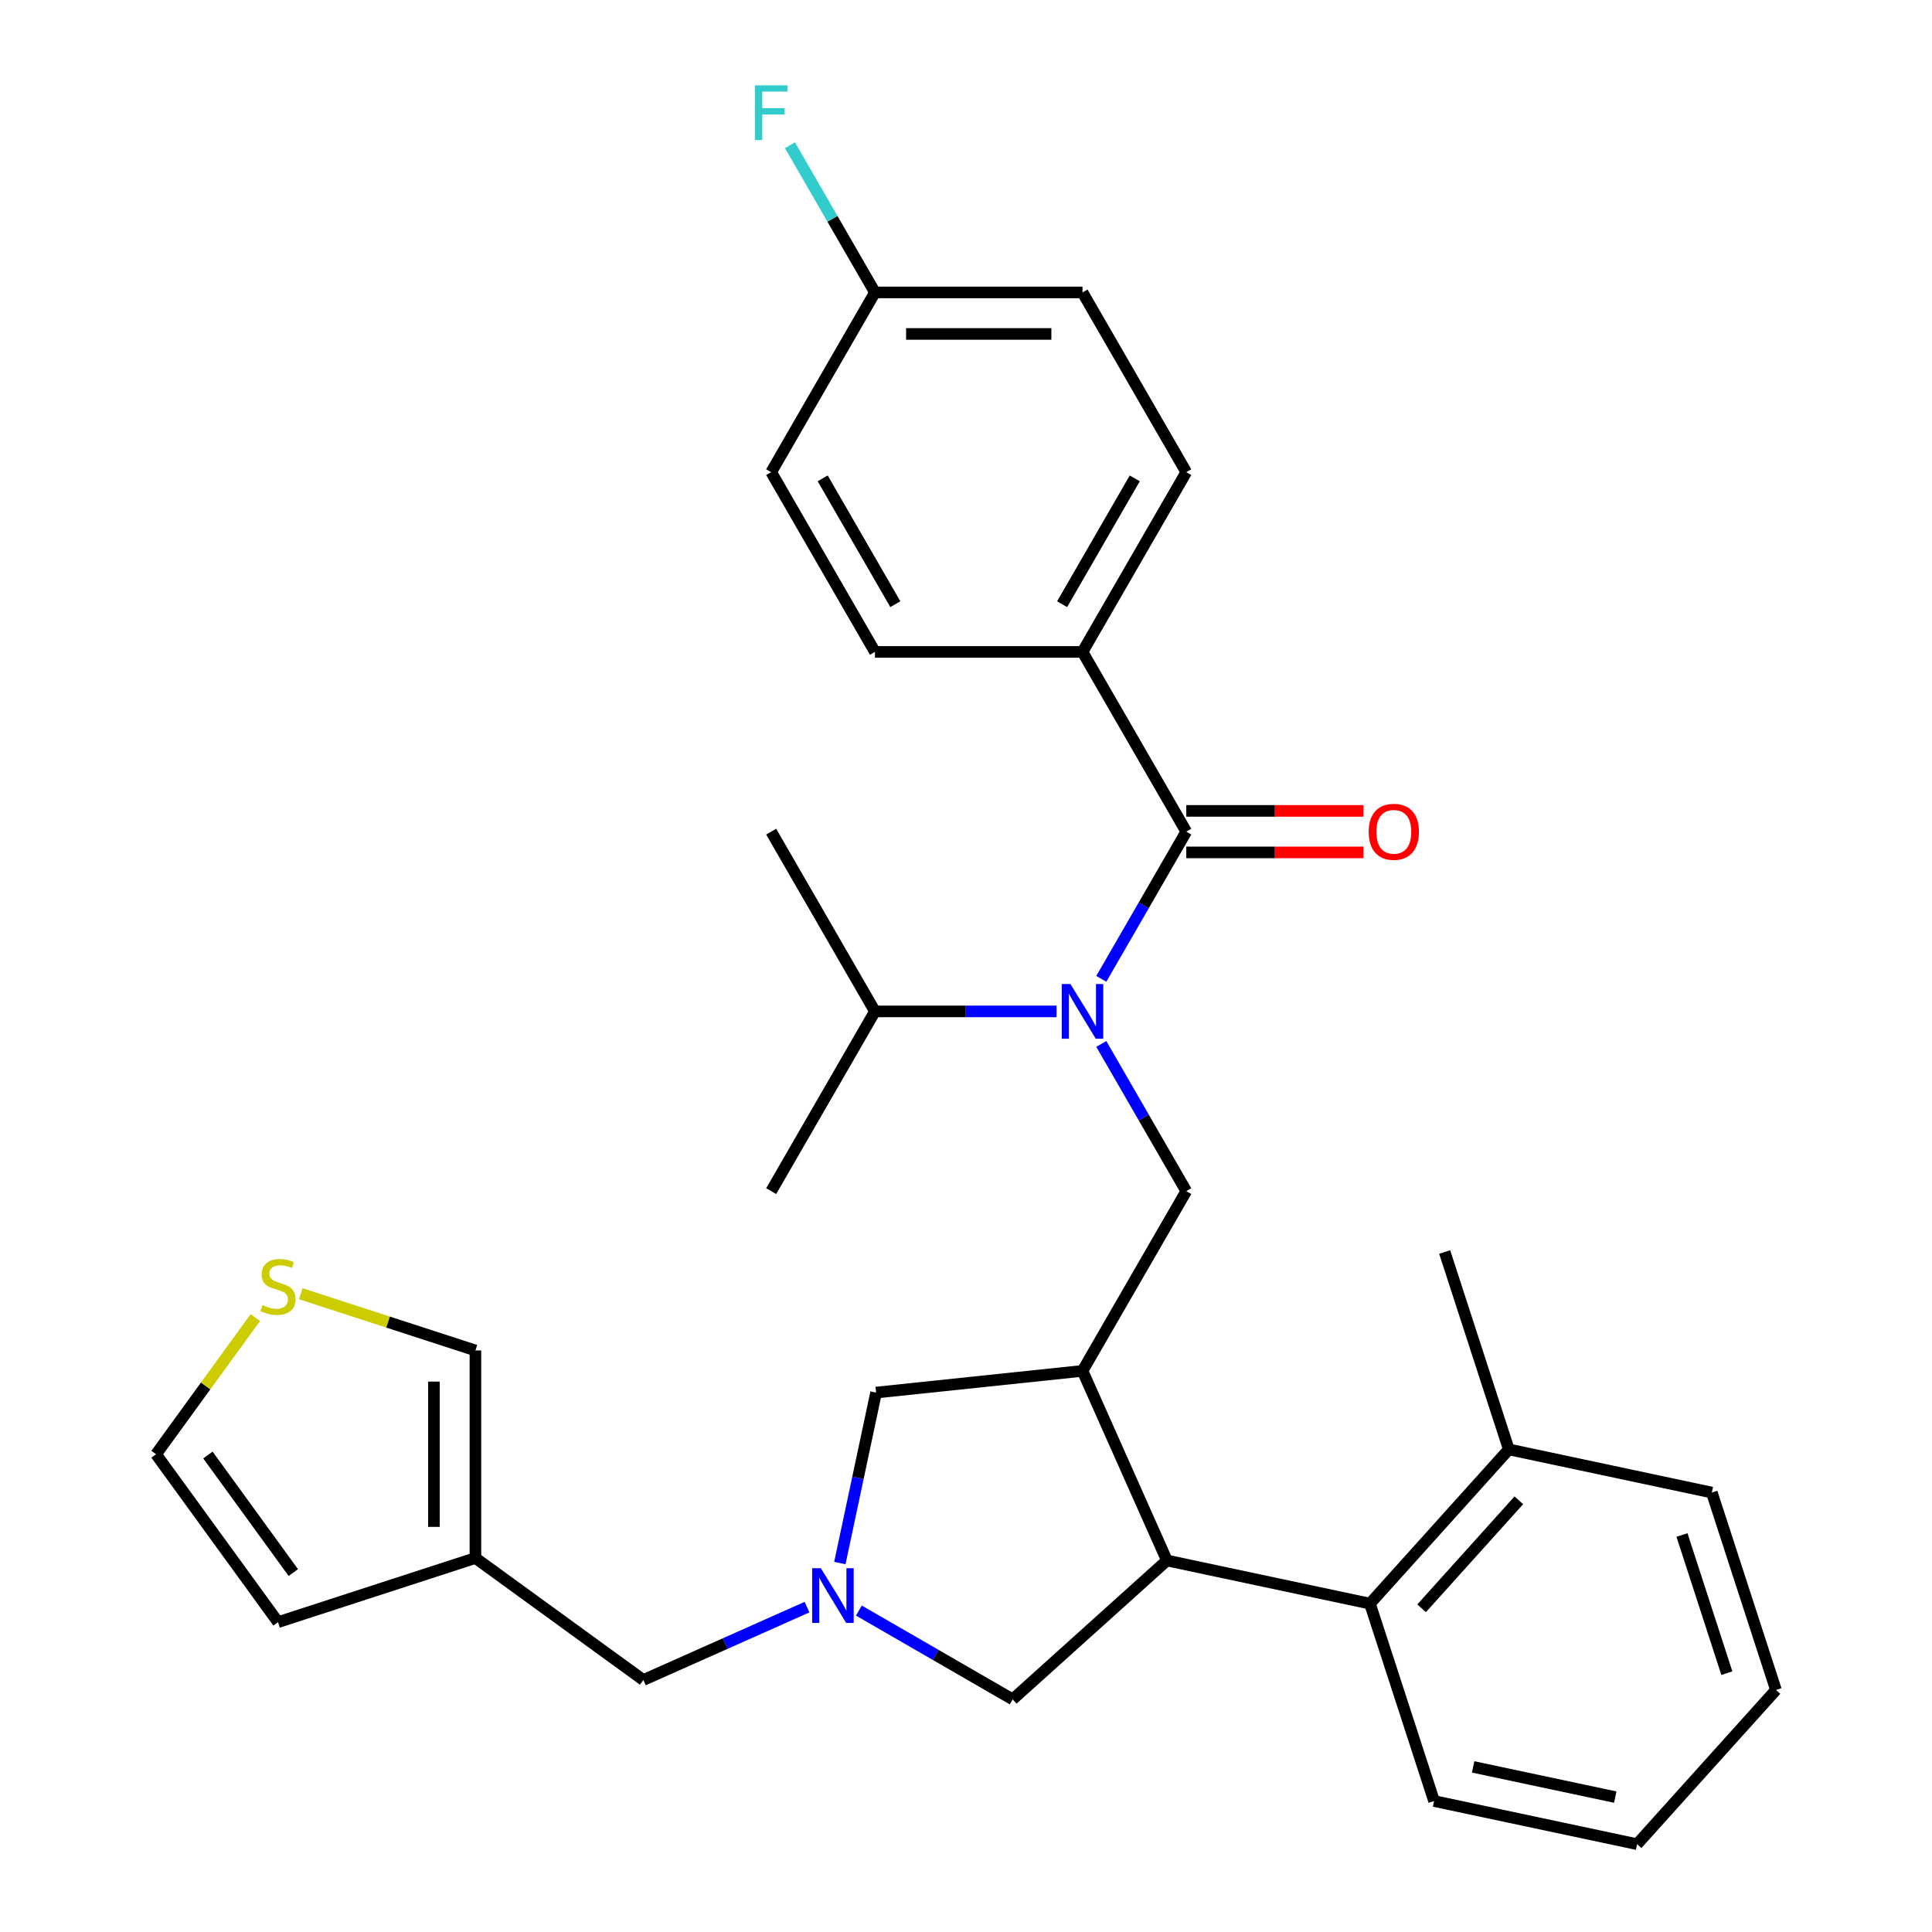 <?xml version='1.0' encoding='iso-8859-1'?>
<svg version='1.1' baseProfile='full'
              xmlns='http://www.w3.org/2000/svg'
                      xmlns:rdkit='http://www.rdkit.org/xml'
                      xmlns:xlink='http://www.w3.org/1999/xlink'
                  xml:space='preserve'
width='1000px' height='1000px' viewBox='0 0 1000 1000'>
<!-- END OF HEADER -->
<rect style='opacity:1.0;fill:#FFFFFF;stroke:none' width='1000' height='1000' x='0' y='0'> </rect>
<path class='bond-0' d='M 246.078,806.425 L 143.909,839.622' style='fill:none;fill-rule:evenodd;stroke:#000000;stroke-width:6px;stroke-linecap:butt;stroke-linejoin:miter;stroke-opacity:1' />
<path class='bond-1' d='M 246.078,806.425 L 246.078,698.998' style='fill:none;fill-rule:evenodd;stroke:#000000;stroke-width:6px;stroke-linecap:butt;stroke-linejoin:miter;stroke-opacity:1' />
<path class='bond-1' d='M 224.593,790.311 L 224.593,715.112' style='fill:none;fill-rule:evenodd;stroke:#000000;stroke-width:6px;stroke-linecap:butt;stroke-linejoin:miter;stroke-opacity:1' />
<path class='bond-2' d='M 246.078,806.425 L 332.989,869.569' style='fill:none;fill-rule:evenodd;stroke:#000000;stroke-width:6px;stroke-linecap:butt;stroke-linejoin:miter;stroke-opacity:1' />
<path class='bond-3' d='M 434.709,809.029 L 444.086,764.912' style='fill:none;fill-rule:evenodd;stroke:#0000FF;stroke-width:6px;stroke-linecap:butt;stroke-linejoin:miter;stroke-opacity:1' />
<path class='bond-3' d='M 444.086,764.912 L 453.463,720.795' style='fill:none;fill-rule:evenodd;stroke:#000000;stroke-width:6px;stroke-linecap:butt;stroke-linejoin:miter;stroke-opacity:1' />
<path class='bond-4' d='M 417.702,831.852 L 375.346,850.711' style='fill:none;fill-rule:evenodd;stroke:#0000FF;stroke-width:6px;stroke-linecap:butt;stroke-linejoin:miter;stroke-opacity:1' />
<path class='bond-4' d='M 375.346,850.711 L 332.989,869.569' style='fill:none;fill-rule:evenodd;stroke:#000000;stroke-width:6px;stroke-linecap:butt;stroke-linejoin:miter;stroke-opacity:1' />
<path class='bond-5' d='M 444.554,833.626 L 484.358,856.607' style='fill:none;fill-rule:evenodd;stroke:#0000FF;stroke-width:6px;stroke-linecap:butt;stroke-linejoin:miter;stroke-opacity:1' />
<path class='bond-5' d='M 484.358,856.607 L 524.163,879.588' style='fill:none;fill-rule:evenodd;stroke:#000000;stroke-width:6px;stroke-linecap:butt;stroke-linejoin:miter;stroke-opacity:1' />
<path class='bond-6' d='M 143.909,839.622 L 80.765,752.712' style='fill:none;fill-rule:evenodd;stroke:#000000;stroke-width:6px;stroke-linecap:butt;stroke-linejoin:miter;stroke-opacity:1' />
<path class='bond-6' d='M 151.82,813.957 L 107.619,753.12' style='fill:none;fill-rule:evenodd;stroke:#000000;stroke-width:6px;stroke-linecap:butt;stroke-linejoin:miter;stroke-opacity:1' />
<path class='bond-7' d='M 80.765,752.712 L 106.454,717.354' style='fill:none;fill-rule:evenodd;stroke:#000000;stroke-width:6px;stroke-linecap:butt;stroke-linejoin:miter;stroke-opacity:1' />
<path class='bond-7' d='M 106.454,717.354 L 132.144,681.996' style='fill:none;fill-rule:evenodd;stroke:#CCCC00;stroke-width:6px;stroke-linecap:butt;stroke-linejoin:miter;stroke-opacity:1' />
<path class='bond-8' d='M 453.463,720.795 L 560.302,709.566' style='fill:none;fill-rule:evenodd;stroke:#000000;stroke-width:6px;stroke-linecap:butt;stroke-linejoin:miter;stroke-opacity:1' />
<path class='bond-9' d='M 560.302,709.566 L 603.996,807.706' style='fill:none;fill-rule:evenodd;stroke:#000000;stroke-width:6px;stroke-linecap:butt;stroke-linejoin:miter;stroke-opacity:1' />
<path class='bond-10' d='M 560.302,709.566 L 614.015,616.532' style='fill:none;fill-rule:evenodd;stroke:#000000;stroke-width:6px;stroke-linecap:butt;stroke-linejoin:miter;stroke-opacity:1' />
<path class='bond-11' d='M 603.996,807.706 L 709.076,830.041' style='fill:none;fill-rule:evenodd;stroke:#000000;stroke-width:6px;stroke-linecap:butt;stroke-linejoin:miter;stroke-opacity:1' />
<path class='bond-12' d='M 603.996,807.706 L 524.163,879.588' style='fill:none;fill-rule:evenodd;stroke:#000000;stroke-width:6px;stroke-linecap:butt;stroke-linejoin:miter;stroke-opacity:1' />
<path class='bond-13' d='M 614.015,616.532 L 592.022,578.437' style='fill:none;fill-rule:evenodd;stroke:#000000;stroke-width:6px;stroke-linecap:butt;stroke-linejoin:miter;stroke-opacity:1' />
<path class='bond-13' d='M 592.022,578.437 L 570.028,540.343' style='fill:none;fill-rule:evenodd;stroke:#0000FF;stroke-width:6px;stroke-linecap:butt;stroke-linejoin:miter;stroke-opacity:1' />
<path class='bond-14' d='M 546.876,523.497 L 499.876,523.497' style='fill:none;fill-rule:evenodd;stroke:#0000FF;stroke-width:6px;stroke-linecap:butt;stroke-linejoin:miter;stroke-opacity:1' />
<path class='bond-14' d='M 499.876,523.497 L 452.875,523.497' style='fill:none;fill-rule:evenodd;stroke:#000000;stroke-width:6px;stroke-linecap:butt;stroke-linejoin:miter;stroke-opacity:1' />
<path class='bond-15' d='M 570.028,506.652 L 592.022,468.557' style='fill:none;fill-rule:evenodd;stroke:#0000FF;stroke-width:6px;stroke-linecap:butt;stroke-linejoin:miter;stroke-opacity:1' />
<path class='bond-15' d='M 592.022,468.557 L 614.015,430.463' style='fill:none;fill-rule:evenodd;stroke:#000000;stroke-width:6px;stroke-linecap:butt;stroke-linejoin:miter;stroke-opacity:1' />
<path class='bond-16' d='M 614.015,441.205 L 659.886,441.205' style='fill:none;fill-rule:evenodd;stroke:#000000;stroke-width:6px;stroke-linecap:butt;stroke-linejoin:miter;stroke-opacity:1' />
<path class='bond-16' d='M 659.886,441.205 L 705.757,441.205' style='fill:none;fill-rule:evenodd;stroke:#FF0000;stroke-width:6px;stroke-linecap:butt;stroke-linejoin:miter;stroke-opacity:1' />
<path class='bond-16' d='M 614.015,419.72 L 659.886,419.72' style='fill:none;fill-rule:evenodd;stroke:#000000;stroke-width:6px;stroke-linecap:butt;stroke-linejoin:miter;stroke-opacity:1' />
<path class='bond-16' d='M 659.886,419.72 L 705.757,419.72' style='fill:none;fill-rule:evenodd;stroke:#FF0000;stroke-width:6px;stroke-linecap:butt;stroke-linejoin:miter;stroke-opacity:1' />
<path class='bond-17' d='M 614.015,430.463 L 560.302,337.428' style='fill:none;fill-rule:evenodd;stroke:#000000;stroke-width:6px;stroke-linecap:butt;stroke-linejoin:miter;stroke-opacity:1' />
<path class='bond-18' d='M 560.302,337.428 L 614.015,244.394' style='fill:none;fill-rule:evenodd;stroke:#000000;stroke-width:6px;stroke-linecap:butt;stroke-linejoin:miter;stroke-opacity:1' />
<path class='bond-18' d='M 549.752,312.73 L 587.351,247.606' style='fill:none;fill-rule:evenodd;stroke:#000000;stroke-width:6px;stroke-linecap:butt;stroke-linejoin:miter;stroke-opacity:1' />
<path class='bond-19' d='M 560.302,337.428 L 452.875,337.428' style='fill:none;fill-rule:evenodd;stroke:#000000;stroke-width:6px;stroke-linecap:butt;stroke-linejoin:miter;stroke-opacity:1' />
<path class='bond-20' d='M 614.015,244.394 L 560.302,151.359' style='fill:none;fill-rule:evenodd;stroke:#000000;stroke-width:6px;stroke-linecap:butt;stroke-linejoin:miter;stroke-opacity:1' />
<path class='bond-21' d='M 560.302,151.359 L 452.875,151.359' style='fill:none;fill-rule:evenodd;stroke:#000000;stroke-width:6px;stroke-linecap:butt;stroke-linejoin:miter;stroke-opacity:1' />
<path class='bond-21' d='M 544.188,172.845 L 468.989,172.845' style='fill:none;fill-rule:evenodd;stroke:#000000;stroke-width:6px;stroke-linecap:butt;stroke-linejoin:miter;stroke-opacity:1' />
<path class='bond-22' d='M 452.875,523.497 L 399.161,616.532' style='fill:none;fill-rule:evenodd;stroke:#000000;stroke-width:6px;stroke-linecap:butt;stroke-linejoin:miter;stroke-opacity:1' />
<path class='bond-23' d='M 452.875,523.497 L 399.161,430.463' style='fill:none;fill-rule:evenodd;stroke:#000000;stroke-width:6px;stroke-linecap:butt;stroke-linejoin:miter;stroke-opacity:1' />
<path class='bond-24' d='M 886.038,772.543 L 919.235,874.712' style='fill:none;fill-rule:evenodd;stroke:#000000;stroke-width:6px;stroke-linecap:butt;stroke-linejoin:miter;stroke-opacity:1' />
<path class='bond-24' d='M 870.584,794.507 L 893.821,866.026' style='fill:none;fill-rule:evenodd;stroke:#000000;stroke-width:6px;stroke-linecap:butt;stroke-linejoin:miter;stroke-opacity:1' />
<path class='bond-25' d='M 886.038,772.543 L 780.959,750.207' style='fill:none;fill-rule:evenodd;stroke:#000000;stroke-width:6px;stroke-linecap:butt;stroke-linejoin:miter;stroke-opacity:1' />
<path class='bond-26' d='M 780.959,750.207 L 709.076,830.041' style='fill:none;fill-rule:evenodd;stroke:#000000;stroke-width:6px;stroke-linecap:butt;stroke-linejoin:miter;stroke-opacity:1' />
<path class='bond-26' d='M 786.143,776.559 L 735.825,832.442' style='fill:none;fill-rule:evenodd;stroke:#000000;stroke-width:6px;stroke-linecap:butt;stroke-linejoin:miter;stroke-opacity:1' />
<path class='bond-27' d='M 780.959,750.207 L 747.762,648.038' style='fill:none;fill-rule:evenodd;stroke:#000000;stroke-width:6px;stroke-linecap:butt;stroke-linejoin:miter;stroke-opacity:1' />
<path class='bond-28' d='M 709.076,830.041 L 742.273,932.21' style='fill:none;fill-rule:evenodd;stroke:#000000;stroke-width:6px;stroke-linecap:butt;stroke-linejoin:miter;stroke-opacity:1' />
<path class='bond-29' d='M 742.273,932.21 L 847.352,954.545' style='fill:none;fill-rule:evenodd;stroke:#000000;stroke-width:6px;stroke-linecap:butt;stroke-linejoin:miter;stroke-opacity:1' />
<path class='bond-29' d='M 762.502,914.545 L 836.057,930.179' style='fill:none;fill-rule:evenodd;stroke:#000000;stroke-width:6px;stroke-linecap:butt;stroke-linejoin:miter;stroke-opacity:1' />
<path class='bond-30' d='M 919.235,874.712 L 847.352,954.545' style='fill:none;fill-rule:evenodd;stroke:#000000;stroke-width:6px;stroke-linecap:butt;stroke-linejoin:miter;stroke-opacity:1' />
<path class='bond-31' d='M 452.875,151.359 L 399.161,244.394' style='fill:none;fill-rule:evenodd;stroke:#000000;stroke-width:6px;stroke-linecap:butt;stroke-linejoin:miter;stroke-opacity:1' />
<path class='bond-32' d='M 452.875,151.359 L 430.881,113.265' style='fill:none;fill-rule:evenodd;stroke:#000000;stroke-width:6px;stroke-linecap:butt;stroke-linejoin:miter;stroke-opacity:1' />
<path class='bond-32' d='M 430.881,113.265 L 408.887,75.17' style='fill:none;fill-rule:evenodd;stroke:#33CCCC;stroke-width:6px;stroke-linecap:butt;stroke-linejoin:miter;stroke-opacity:1' />
<path class='bond-33' d='M 399.161,244.394 L 452.875,337.428' style='fill:none;fill-rule:evenodd;stroke:#000000;stroke-width:6px;stroke-linecap:butt;stroke-linejoin:miter;stroke-opacity:1' />
<path class='bond-33' d='M 425.825,247.606 L 463.425,312.73' style='fill:none;fill-rule:evenodd;stroke:#000000;stroke-width:6px;stroke-linecap:butt;stroke-linejoin:miter;stroke-opacity:1' />
<path class='bond-34' d='M 155.675,669.624 L 200.877,684.311' style='fill:none;fill-rule:evenodd;stroke:#CCCC00;stroke-width:6px;stroke-linecap:butt;stroke-linejoin:miter;stroke-opacity:1' />
<path class='bond-34' d='M 200.877,684.311 L 246.078,698.998' style='fill:none;fill-rule:evenodd;stroke:#000000;stroke-width:6px;stroke-linecap:butt;stroke-linejoin:miter;stroke-opacity:1' />
<path  class='atom-1' d='M 424.868 811.715
L 434.148 826.715
Q 435.068 828.195, 436.548 830.875
Q 438.028 833.555, 438.108 833.715
L 438.108 811.715
L 441.868 811.715
L 441.868 840.035
L 437.988 840.035
L 428.028 823.635
Q 426.868 821.715, 425.628 819.515
Q 424.428 817.315, 424.068 816.635
L 424.068 840.035
L 420.388 840.035
L 420.388 811.715
L 424.868 811.715
' fill='#0000FF'/>
<path  class='atom-10' d='M 554.042 509.337
L 563.322 524.337
Q 564.242 525.817, 565.722 528.497
Q 567.202 531.177, 567.282 531.337
L 567.282 509.337
L 571.042 509.337
L 571.042 537.657
L 567.162 537.657
L 557.202 521.257
Q 556.042 519.337, 554.802 517.137
Q 553.602 514.937, 553.242 514.257
L 553.242 537.657
L 549.562 537.657
L 549.562 509.337
L 554.042 509.337
' fill='#0000FF'/>
<path  class='atom-12' d='M 708.442 430.543
Q 708.442 423.743, 711.802 419.943
Q 715.162 416.143, 721.442 416.143
Q 727.722 416.143, 731.082 419.943
Q 734.442 423.743, 734.442 430.543
Q 734.442 437.423, 731.042 441.343
Q 727.642 445.223, 721.442 445.223
Q 715.202 445.223, 711.802 441.343
Q 708.442 437.463, 708.442 430.543
M 721.442 442.023
Q 725.762 442.023, 728.082 439.143
Q 730.442 436.223, 730.442 430.543
Q 730.442 424.983, 728.082 422.183
Q 725.762 419.343, 721.442 419.343
Q 717.122 419.343, 714.762 422.143
Q 712.442 424.943, 712.442 430.543
Q 712.442 436.263, 714.762 439.143
Q 717.122 442.023, 721.442 442.023
' fill='#FF0000'/>
<path  class='atom-29' d='M 390.741 44.165
L 407.581 44.165
L 407.581 47.405
L 394.541 47.405
L 394.541 56.005
L 406.141 56.005
L 406.141 59.285
L 394.541 59.285
L 394.541 72.485
L 390.741 72.485
L 390.741 44.165
' fill='#33CCCC'/>
<path  class='atom-30' d='M 135.909 675.522
Q 136.229 675.642, 137.549 676.202
Q 138.869 676.762, 140.309 677.122
Q 141.789 677.442, 143.229 677.442
Q 145.909 677.442, 147.469 676.162
Q 149.029 674.842, 149.029 672.562
Q 149.029 671.002, 148.229 670.042
Q 147.469 669.082, 146.269 668.562
Q 145.069 668.042, 143.069 667.442
Q 140.549 666.682, 139.029 665.962
Q 137.549 665.242, 136.469 663.722
Q 135.429 662.202, 135.429 659.642
Q 135.429 656.082, 137.829 653.882
Q 140.269 651.682, 145.069 651.682
Q 148.349 651.682, 152.069 653.242
L 151.149 656.322
Q 147.749 654.922, 145.189 654.922
Q 142.429 654.922, 140.909 656.082
Q 139.389 657.202, 139.429 659.162
Q 139.429 660.682, 140.189 661.602
Q 140.989 662.522, 142.109 663.042
Q 143.269 663.562, 145.189 664.162
Q 147.749 664.962, 149.269 665.762
Q 150.789 666.562, 151.869 668.202
Q 152.989 669.802, 152.989 672.562
Q 152.989 676.482, 150.349 678.602
Q 147.749 680.682, 143.389 680.682
Q 140.869 680.682, 138.949 680.122
Q 137.069 679.602, 134.829 678.682
L 135.909 675.522
' fill='#CCCC00'/>
</svg>
